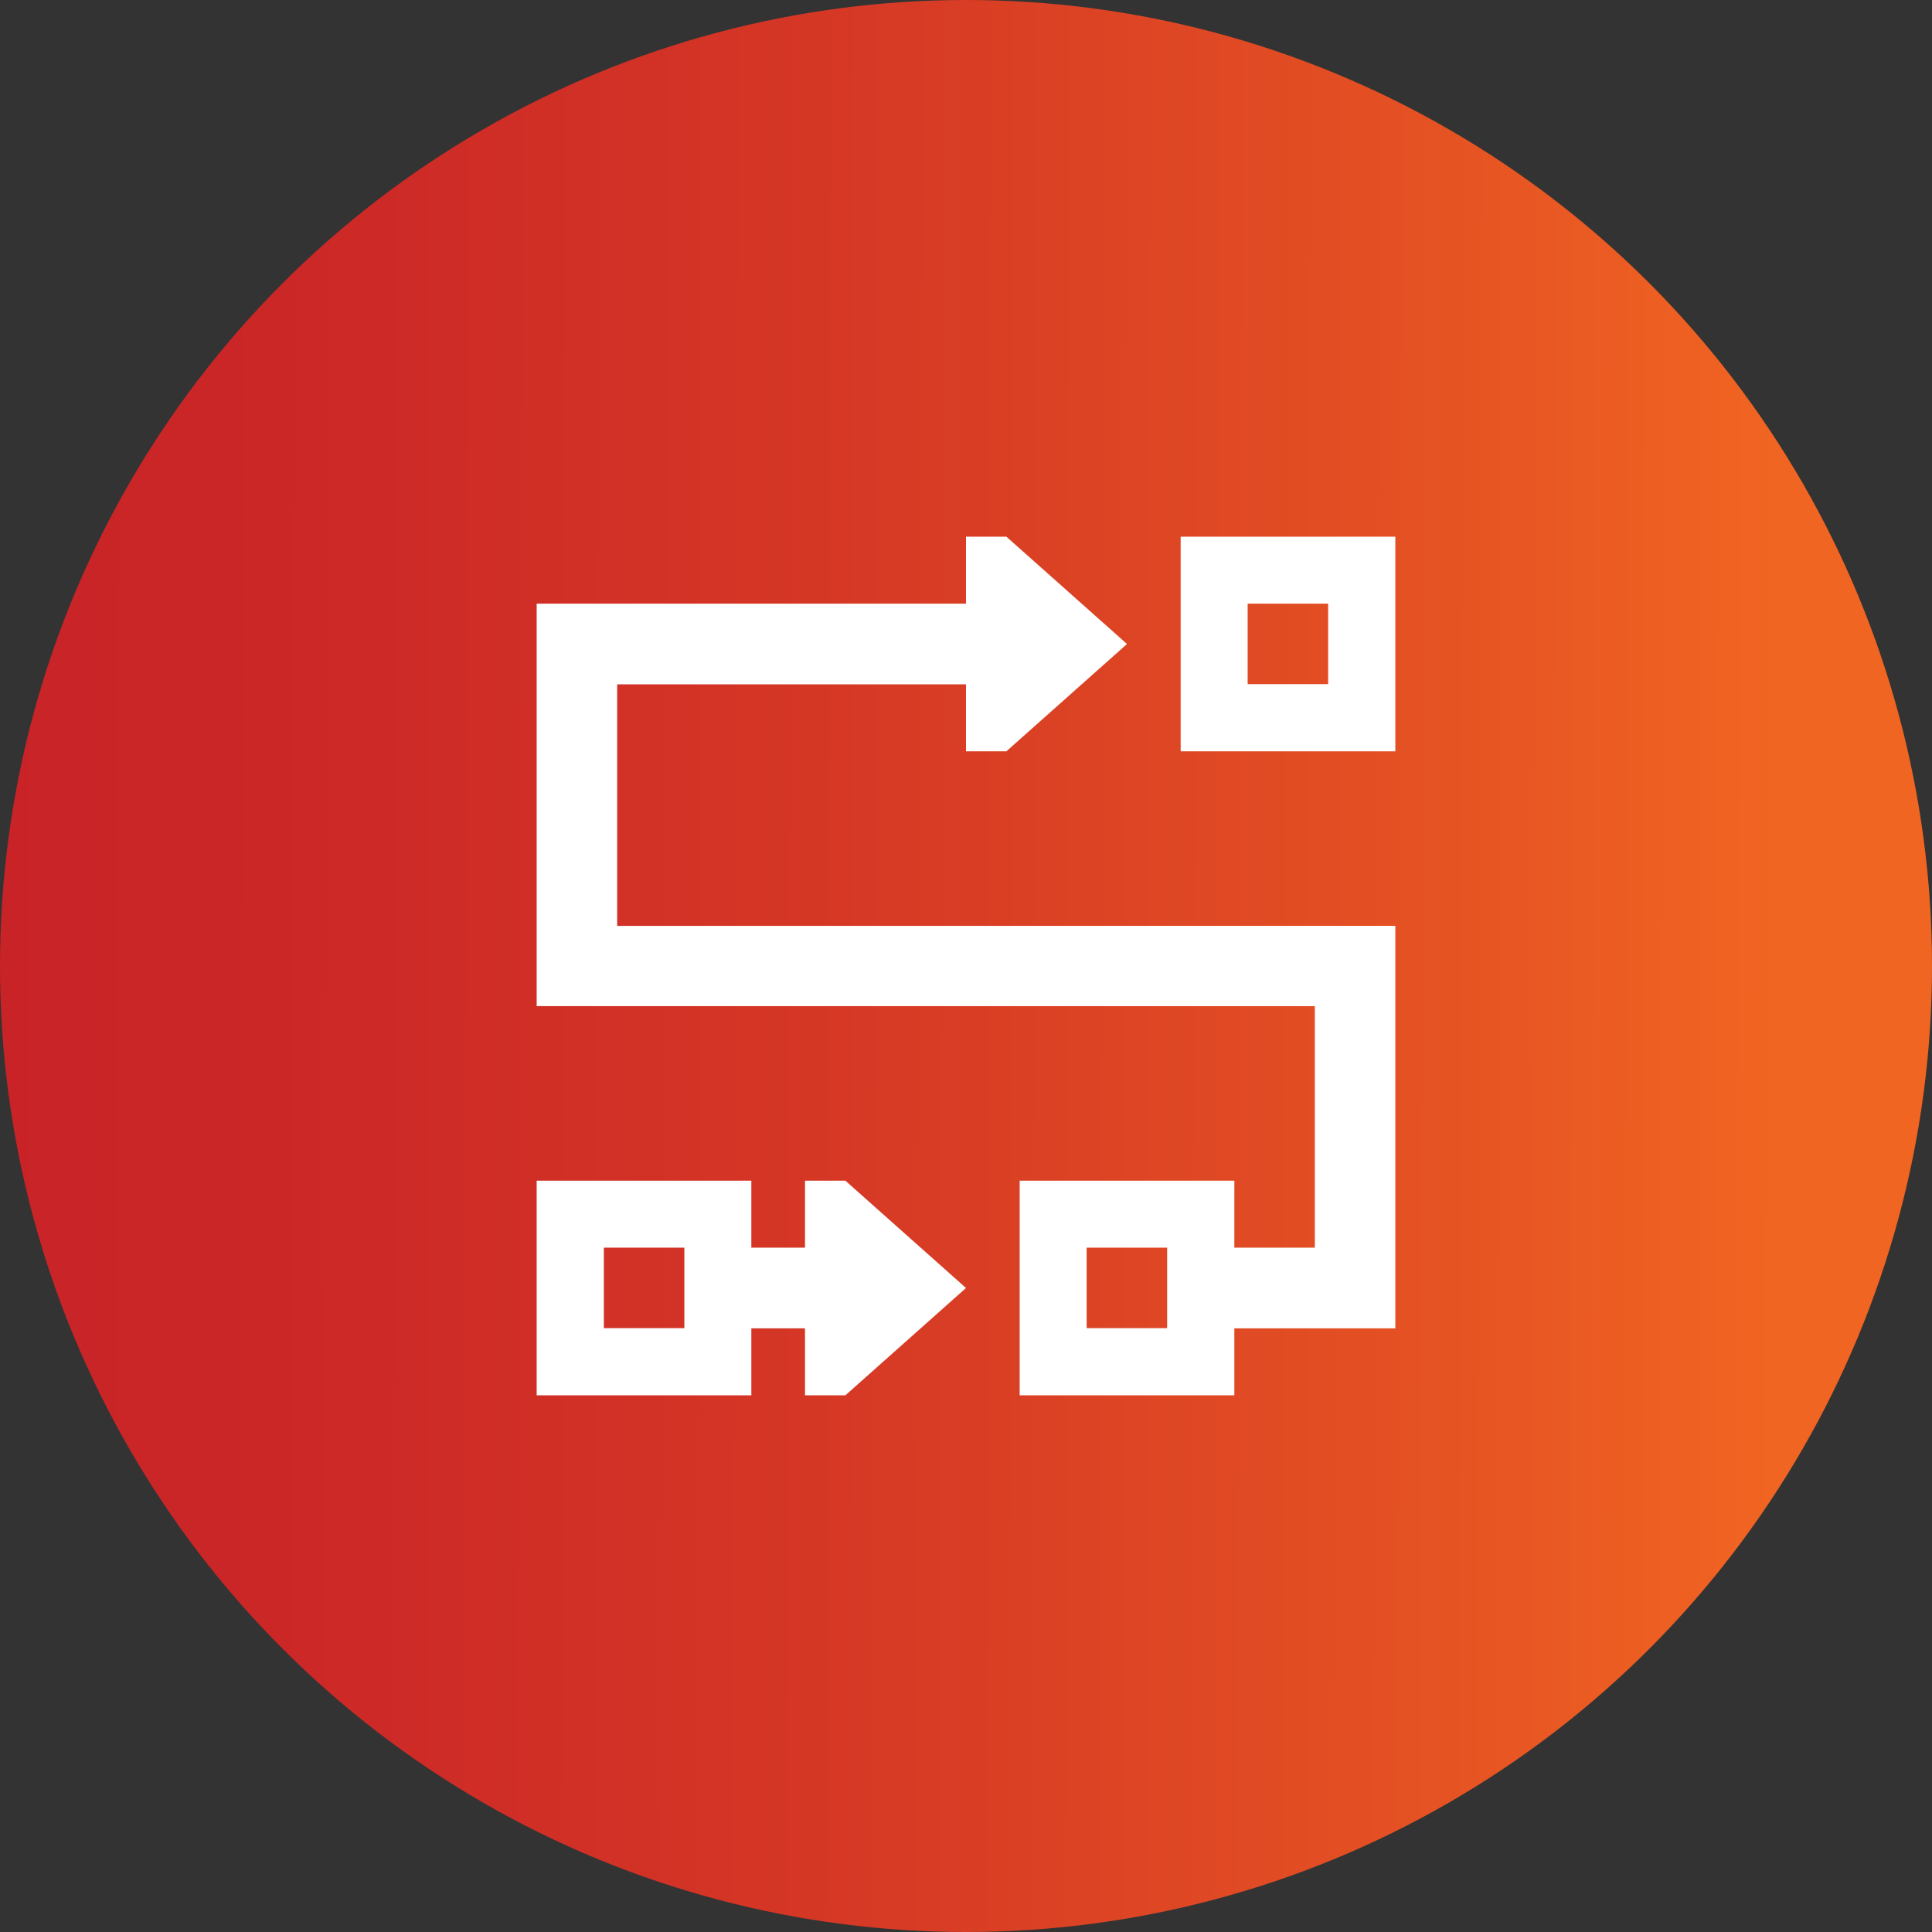 <?xml version="1.0" encoding="UTF-8"?>
<svg xmlns="http://www.w3.org/2000/svg" xmlns:xlink="http://www.w3.org/1999/xlink" viewBox="0 0 90 90">
  <rect x="0" y="0" width="90" height="90" fill="#333333" stroke="none"/>
  <defs>
    <style>
      .d {
        fill: url(#b);
      }

      .e {
        fill: #fff;
      }
    </style>
    <linearGradient id="b" x1="-2981.98" y1="-423.05" x2="-3026.98" y2="-501" gradientTransform="translate(-1857.35 -1227.76) rotate(-130.89) scale(.76 -1.31) skewX(-13.9)" gradientUnits="userSpaceOnUse">
      <stop offset="0" stop-color="#c72127"/>
      <stop offset=".22" stop-color="#cb2727"/>
      <stop offset=".5" stop-color="#d53725"/>
      <stop offset=".82" stop-color="#e55223"/>
      <stop offset="1" stop-color="#f16522"/>
    </linearGradient>
  </defs>
  <g id="a" data-name="Isolation_Mode">
    <circle class="d" cx="45" cy="45" r="45"/>
  </g>
  <g id="c" data-name="flow">
    <path class="e" d="M45,31.88v3.12h1.88l5.62-5-5.62-5h-1.88v3.12h-20v18.75h36.25v11.25h-3.75v-3.12h-10v10h10v-3.12h7.5v-18.75H28.75v-11.25h16.25ZM37.5,55v3.12h-2.5v-3.12h-10v10h10v-3.12h2.5v3.12h1.88l5.62-5-5.62-5h-1.88ZM58.12,28.12h3.75v3.75h-3.75v-3.75ZM55,25v10h10v-10h-10ZM31.88,58.12v3.75h-3.75v-3.75h3.75ZM50.62,58.12h3.75v3.75h-3.75v-3.75Z"/>
  </g>
</svg>